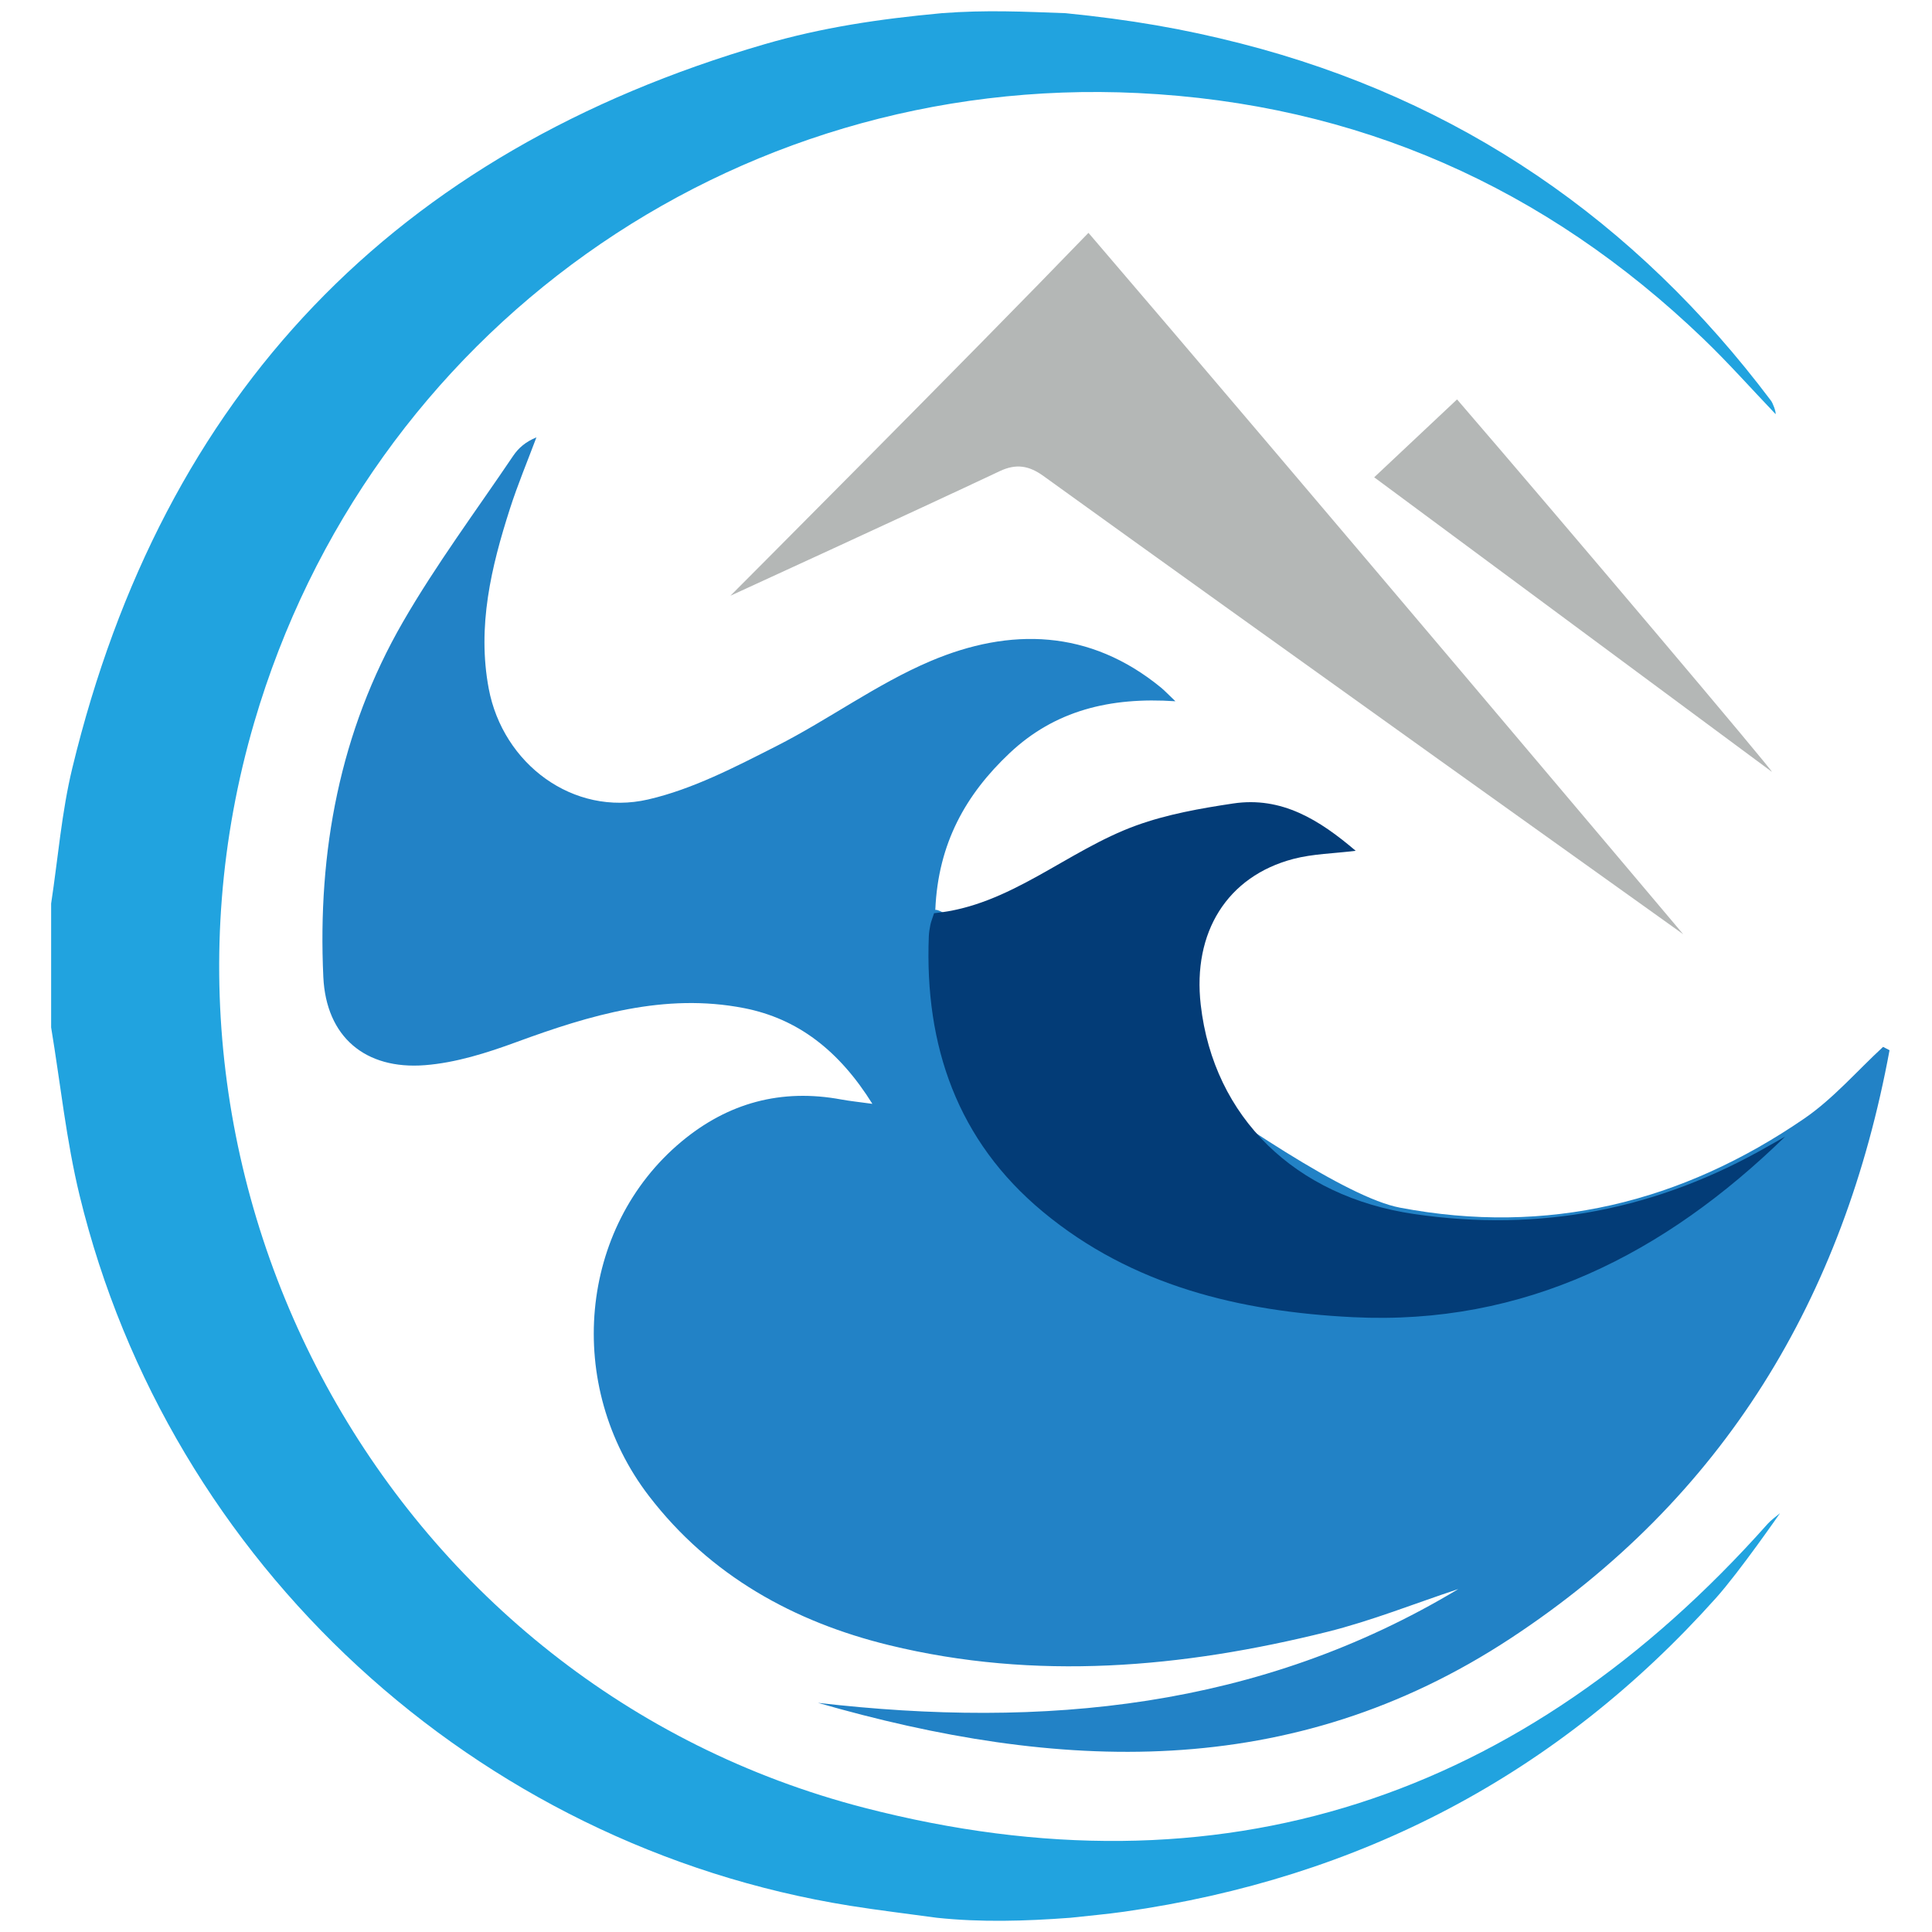 <?xml version="1.0" encoding="iso-8859-1"?>
<!-- Generator: Adobe Illustrator 19.0.0, SVG Export Plug-In . SVG Version: 6.00 Build 0)  -->
<svg version="1.1" id="Layer_1" xmlns="http://www.w3.org/2000/svg" xmlns:xlink="http://www.w3.org/1999/xlink" x="0px" y="0px"
	 viewBox="0 0 500 500" style="enable-background:new 0 0 500 500;" xml:space="preserve">
<path style="fill:#21A3DF;" d="M275.76,3.411c16.732,1.674,30.542,4.048,45.359,7.841c56.597,14.488,102.126,45.818,137.206,92.44
	c0.492,0.654,1.292,2.756,1.208,3.494c-6.348-6.646-12.284-13.34-18.717-19.516c-40.895-39.258-89.584-60.849-146.321-63.589
	C189.147,18.993,95.37,85.869,65.794,186.959c-35.364,120.874,35.892,249.369,157.905,280.893
	c92.264,23.838,170.492-2.364,233.765-73.471c0.931-1.046,2.13-1.853,3.205-2.772c0,0-10.46,15.116-16.541,21.913
	c-41.029,45.857-92.333,72.569-153.152,81.218c-4.642,0.66-9.321,1.059-13.982,1.579c-11.802,0.881-23.138,1.201-34.511,0
	c-7.488-1.029-14.999-1.914-22.461-3.107c-96.921-15.494-176.227-88.387-199.414-183.8c-3.466-14.264-4.966-29.006-7.375-43.527
	c0-10.68,0-21.359,0-32.039c1.785-11.714,2.713-23.636,5.491-35.11C42.199,101.777,102.181,39.287,197.84,11.453
	c14.817-4.311,29.512-6.528,45.874-8.042C255.292,2.53,264.871,3.019,275.76,3.411z"/>
<path style="fill:#2282C6;" d="M489.01,271.795c-11.828,63.963-42.692,115.809-98.092,152.221
	c-56.839,37.359-117.299,34.482-179.228,16.678c58.194,6.731,114.235,1.51,165.717-29.447c-11.31,3.74-22.436,8.218-33.962,11.086
	c-37.476,9.324-75.448,12.675-113.335,3.437c-24.573-5.992-46.315-17.965-62.156-38.6c-21.951-28.594-18.18-69.53,8.38-91.701
	c12.061-10.068,25.87-13.811,41.4-10.92c2.077,0.387,4.189,0.593,8.038,1.125c-8.594-13.765-19.286-22.06-33.254-24.781
	c-20.48-3.989-39.812,1.797-58.911,8.812c-7.617,2.798-15.663,5.348-23.671,5.965c-15.401,1.188-25.537-7.303-26.26-22.835
	c-1.507-32.352,4.239-63.537,20.596-91.859c8.595-14.882,18.926-28.766,28.563-43.039c1.334-1.976,3.187-3.601,5.99-4.748
	c-2.299,6.143-4.843,12.207-6.848,18.445c-4.867,15.141-8.521,30.473-5.496,46.57c3.666,19.507,21.869,33.153,41.229,28.704
	c11.538-2.652,22.53-8.398,33.225-13.821c13.518-6.854,25.945-16.066,39.818-21.967c20.638-8.778,41.269-8.282,59.692,6.812
	c0.915,0.75,1.725,1.626,3.751,3.554c-16.969-1.15-31.258,2.438-42.911,13.423c-11.275,10.629-18.508,23.292-19.228,40.569
	c4.814-1.217,92.963,71.867,120.217,77.057c38.196,7.273,73.006-1.34,104.677-23.061c7.505-5.147,13.63-12.306,20.389-18.54
	C487.896,271.221,488.453,271.508,489.01,271.795z"/>
<path style="fill:#033C77;" d="M461.979,294.167c-31.134,30.299-67.412,48.936-111.883,46.717
	c-29.166-1.455-57.085-8.083-80.217-27.296c-22.162-18.408-30.593-42.95-29.505-71.209c0.039-1.02,0.204-2.045,0.411-3.046
	c0.162-0.786,0.48-1.539,0.953-2.999c19.749-1.873,34.332-16.192,52.35-22.713c7.994-2.893,16.591-4.412,25.046-5.679
	c12.574-1.885,22.372,4.272,31.717,12.246c-5.711,0.706-11.087,0.777-16.133,2.102c-17.117,4.495-26.12,18.976-23.968,37.766
	c3.341,29.168,24.51,49.604,55.134,54.121c32.76,4.832,63.25-1.178,91.836-17.61C459.133,295.755,460.56,294.966,461.979,294.167z"
	/>
<path style="fill:#B4B7B6;" d="M281.694,60.26c52.091,60.752,153.918,181.514,153.918,181.514s-113.143-80.765-165.561-118.577
	c-3.726-2.688-7.037-3.286-11.331-1.257c-21.334,10.078-69.691,32.238-69.691,32.238S250.608,92.479,281.694,60.26z"/>
<path style="fill:#B4B7B6;" d="M458.565,199.753c-34.008-25.188-68.016-50.376-102.924-76.229
	c7.365-6.923,14.004-13.164,21.444-20.158C404.866,135.607,458.848,199.473,458.565,199.753z"/>
</svg>
